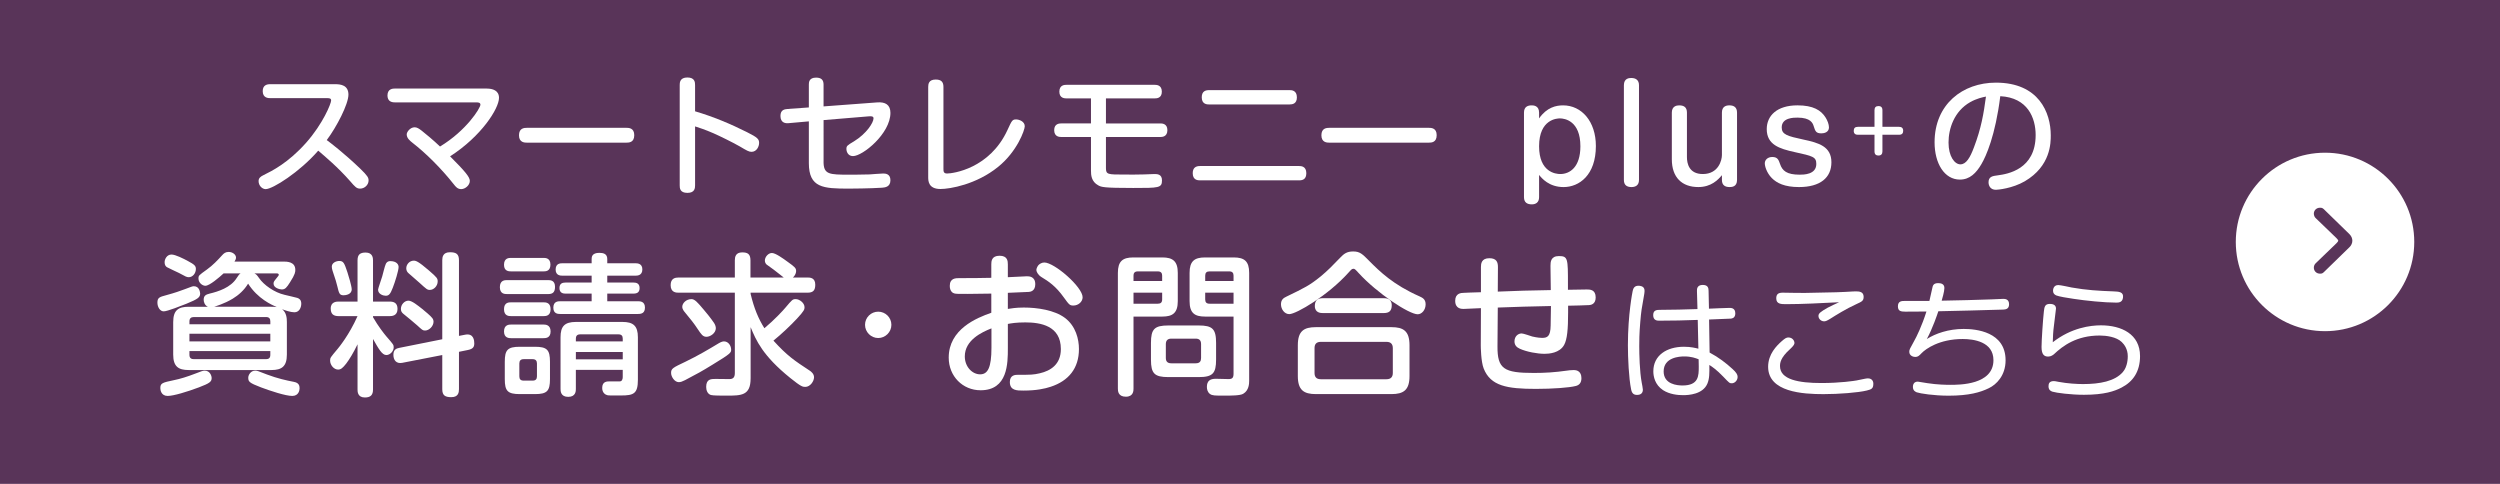 <?xml version="1.0" encoding="utf-8"?>
<!-- Generator: Adobe Illustrator 26.0.3, SVG Export Plug-In . SVG Version: 6.00 Build 0)  -->
<svg version="1.1" id="レイヤー_1" xmlns="http://www.w3.org/2000/svg" xmlns:xlink="http://www.w3.org/1999/xlink" x="0px"
	 y="0px" width="310px" height="60px" viewBox="0 0 310 60" enable-background="new 0 0 310 60" xml:space="preserve">
<g>
	<rect fill-rule="evenodd" clip-rule="evenodd" fill="#593459" width="310" height="60"/>
	<g>
		<path fill="#FFFFFF" d="M33.49,12.168c-0.192,0-0.913,0-0.913-0.864c0-0.704,0.464-0.864,0.913-0.864h8.083
			c0.688,0,1.633,0.128,1.633,1.297c0,1.184-1.473,4.018-2.689,5.634c0.417,0.304,2.161,1.633,4.13,3.521
			c0.96,0.929,1.057,1.152,1.057,1.488c0,0.561-0.513,1.009-1.041,1.009c-0.448,0-0.625-0.208-1.249-0.929
			c-1.521-1.729-3.073-3.025-3.954-3.777c-2.305,2.657-5.65,4.77-6.515,4.77c-0.448,0-0.88-0.447-0.88-0.992
			c0-0.384,0.24-0.56,0.592-0.736c1.104-0.544,3.073-1.521,5.298-4.018c2.097-2.369,3.105-4.866,3.105-5.25
			c0-0.256-0.192-0.288-0.512-0.288H33.49z"/>
		<path fill="#FFFFFF" d="M60.371,10.983c0.704,0,1.505,0.225,1.505,1.152c0,1.312-2.177,4.754-6.066,7.251
			c1.824,1.825,2.449,2.562,2.449,3.041c0,0.545-0.576,1.024-1.073,1.024c-0.448,0-0.688-0.304-0.912-0.592
			c-1.553-1.969-3.457-3.857-5.106-5.138c-0.32-0.257-0.736-0.576-0.736-1.057c0-0.32,0.448-0.881,0.976-0.881
			c0.288,0,0.528,0.145,0.896,0.433c0.433,0.336,1.457,1.185,2.257,1.953c3.281-1.985,5.01-4.771,5.01-5.187
			c0-0.288-0.32-0.288-0.56-0.288H48.942c-0.528,0-0.896-0.24-0.896-0.864c0-0.849,0.721-0.849,0.896-0.849H60.371z"/>
		<path fill="#FFFFFF" d="M65.363,17.69c-0.288,0-1.008,0-1.008-0.912c0-0.896,0.64-0.929,1.008-0.929h12.293
			c0.288,0,0.992,0,0.992,0.912s-0.656,0.929-0.992,0.929H65.363z"/>
		<path fill="#FFFFFF" d="M86.188,22.988c0,0.305-0.016,0.929-0.944,0.929c-0.944,0-0.96-0.593-0.96-0.929V10.552
			c0-0.272,0-0.944,0.945-0.944c0.928,0,0.96,0.592,0.96,0.944v3.249c2.225,0.656,4.386,1.553,6.451,2.593
			c1.312,0.656,1.489,0.864,1.489,1.329c0,0.448-0.304,1.104-0.944,1.104c-0.32,0-0.593-0.16-1.457-0.673
			c-0.928-0.528-2.433-1.265-3.265-1.633c-1.104-0.479-1.745-0.672-2.273-0.848V22.988z"/>
		<path fill="#FFFFFF" d="M102.12,20.043c0,1.601,0.705,1.617,3.186,1.617c0.16,0,1.617,0,2.513-0.032
			c0.272-0.016,1.441-0.112,1.681-0.112c0.24,0,0.913,0,0.913,0.832c0,0.849-0.688,0.896-1.041,0.929
			c-1.44,0.097-3.905,0.112-4.113,0.112c-3.186,0-4.962-0.096-4.962-3.169v-5.171l-2.529,0.225
			c-0.336,0.032-0.992-0.017-0.992-0.896c0-0.752,0.496-0.832,0.864-0.864l2.657-0.192v-2.833c0-0.272,0.016-0.864,0.896-0.864
			c0.672,0,0.928,0.304,0.928,0.864v2.705l6.643-0.496c1.009-0.08,1.649,0.288,1.649,1.297c0,2.576-3.441,5.361-4.642,5.361
			c-0.624,0-0.816-0.56-0.816-0.88c0-0.384,0.097-0.448,0.929-0.944c1.568-0.961,2.433-2.321,2.433-2.865
			c0-0.288-0.352-0.256-0.608-0.24l-5.586,0.464V20.043z"/>
		<path fill="#FFFFFF" d="M115.098,10.775c0-0.353,0.064-0.912,0.929-0.912c0.656,0,0.96,0.271,0.96,0.912v10.148
			c0,0.304,0,0.592,0.448,0.592c0.72,0,5.298-0.592,7.507-5.426c0.528-1.152,0.592-1.28,1.057-1.28c0.352,0,1.072,0.239,1.072,0.848
			c0,0.448-0.928,3.121-3.313,5.042c-2.689,2.177-5.955,2.737-7.139,2.737c-1.521,0-1.521-1.04-1.521-1.473V10.775z"/>
		<path fill="#FFFFFF" d="M137.137,15.306h6.739c0.192,0,0.88,0,0.88,0.832c0,0.849-0.688,0.849-0.88,0.849h-6.739v3.857
			c0,0.8,0.24,0.8,2.257,0.8c0.801,0,1.649,0.017,2.465-0.016c0.208,0,1.185-0.048,1.281-0.048c0.336,0,0.945,0,0.945,0.784
			c0,0.944-0.385,0.944-3.57,0.944c-3.681,0-3.938-0.112-4.322-0.32c-0.88-0.464-0.912-1.312-0.912-1.824v-4.178h-3.682
			c-0.192,0-0.88,0-0.88-0.849c0-0.832,0.688-0.832,0.88-0.832h3.682V12.2h-3.042c-0.192,0-0.88,0-0.88-0.832
			c0-0.849,0.672-0.849,0.88-0.849h10.949c0.192,0,0.88,0,0.88,0.849c0,0.832-0.672,0.832-0.88,0.832h-6.051V15.306z"/>
		<path fill="#FFFFFF" d="M161.087,20.588c0.208,0,0.896,0,0.896,0.88c0,0.752-0.433,0.896-0.896,0.896H148.81
			c-0.256,0-0.912-0.017-0.912-0.881c0-0.688,0.384-0.896,0.912-0.896H161.087z M159.902,11.176c0.225,0,0.912,0,0.912,0.896
			c0,0.784-0.528,0.88-0.912,0.88h-9.972c-0.224,0-0.913,0-0.913-0.88c0-0.769,0.48-0.896,0.913-0.896H159.902z"/>
		<path fill="#FFFFFF" d="M164.862,17.69c-0.288,0-1.008,0-1.008-0.912c0-0.896,0.64-0.929,1.008-0.929h12.293
			c0.288,0,0.993,0,0.993,0.912s-0.656,0.929-0.993,0.929H164.862z"/>
		<path fill="#FFFFFF" d="M190.847,24.445c0,0.672-0.432,0.896-0.896,0.896c-0.576,0-0.977-0.225-0.977-0.896V13.961
			c0-0.704,0.447-0.896,0.944-0.896c0.192,0,0.928,0,0.928,0.896v0.72c0.961-1.376,2.113-1.616,2.978-1.616
			c2.289,0,4.065,1.984,4.065,5.042c0,3.617-2.081,5.09-4.001,5.09c-1.809,0-2.705-1.088-3.042-1.505V24.445z M190.847,18.139
			c0,3.217,2.065,3.441,2.626,3.441c1.2,0,2.496-0.864,2.496-3.441c0-3.153-1.937-3.458-2.545-3.458
			C193.104,14.681,190.847,14.761,190.847,18.139z"/>
		<path fill="#FFFFFF" d="M203.235,22.316c0,0.736-0.528,0.88-0.928,0.88c-0.593,0-0.944-0.256-0.944-0.88V10.567
			c0-0.864,0.656-0.896,0.912-0.896c0.544,0,0.96,0.24,0.96,0.896V22.316z"/>
		<path fill="#FFFFFF" d="M207.307,13.961c0-0.784,0.576-0.896,0.912-0.896c0.576,0,0.961,0.224,0.961,0.896v5.522
			c0,0.784,0.256,2.097,1.969,2.097c1.953,0,2.369-1.729,2.369-2.354v-5.266c0-0.753,0.512-0.896,0.928-0.896
			c0.576,0,0.945,0.256,0.945,0.896v8.355c0,0.864-0.656,0.88-0.929,0.88c-0.544,0-0.944-0.224-0.944-0.88v-0.593
			c-0.48,0.576-1.329,1.473-2.93,1.473c-2.017,0-3.281-1.185-3.281-3.441V13.961z"/>
		<path fill="#FFFFFF" d="M226.391,14.601c0.209,0.337,0.4,0.816,0.4,1.201c0,0.576-0.561,0.736-0.928,0.736
			c-0.688,0-0.769-0.272-0.977-0.929c-0.112-0.336-0.368-1.024-2.001-1.024c-0.464,0-1.953,0-1.953,1.217
			c0,0.88,0.688,1.072,2.689,1.504c1.889,0.4,3.474,0.849,3.474,2.817c0,1.905-1.377,3.073-4.018,3.073
			c-1.793,0-2.754-0.496-3.378-1.12c-0.64-0.656-0.864-1.473-0.864-1.825c0-0.432,0.368-0.784,0.929-0.784
			c0.656,0,0.784,0.353,0.96,0.864c0.288,0.849,0.832,1.329,2.434,1.329c0.479,0,2.064,0,2.064-1.329
			c0-0.88-0.432-0.977-2.689-1.473c-1.889-0.416-3.457-0.912-3.457-2.849c0-1.648,1.248-2.945,3.81-2.945
			C224.822,13.064,225.814,13.656,226.391,14.601z"/>
		<path fill="#FFFFFF" d="M235.483,15.727c0.256,0,0.512,0.096,0.512,0.488c0,0.319-0.151,0.495-0.512,0.495h-2.062v2.063
			c0,0.327-0.16,0.512-0.487,0.512c-0.225,0-0.496-0.072-0.496-0.512V16.71h-2.071c-0.256,0-0.503-0.104-0.503-0.487
			c0-0.328,0.159-0.496,0.503-0.496h2.071v-2.07c0-0.328,0.16-0.504,0.487-0.504c0.2,0,0.496,0.056,0.496,0.504v2.07H235.483z"/>
		<path fill="#FFFFFF" d="M245.698,20.348c-0.641,1.104-1.44,1.921-2.673,1.921c-1.905,0-3.138-1.985-3.138-4.626
			c0-4.706,3.474-7.396,7.604-7.396c5.33,0,6.803,3.729,6.803,6.531c0,0.928,0,3.81-3.218,5.698
			c-1.536,0.896-3.361,1.056-3.569,1.056c-0.929,0-0.929-0.848-0.929-0.928c0-0.704,0.496-0.784,1.152-0.864
			c1.201-0.16,4.69-0.721,4.69-4.994c0-2.113-0.977-4.643-4.386-4.818C247.427,16.81,246.274,19.371,245.698,20.348z
			 M244.306,12.664c-2.001,1.137-2.689,3.298-2.689,5.01c0,1.713,0.753,2.705,1.473,2.705c0.704,0,1.2-0.815,1.681-2.112
			c0.896-2.354,1.201-4.146,1.488-6.291C245.842,12.056,245.105,12.216,244.306,12.664z"/>
		<path fill="#FFFFFF" d="M23.129,37.659c-0.627,0.247-2.375,0.95-2.831,0.95c-0.475,0-0.779-0.57-0.779-1.083
			c0-0.627,0.266-0.703,1.121-0.931c1.045-0.285,1.69-0.513,2.241-0.722c0.931-0.342,0.969-0.38,1.159-0.38
			c0.684,0,0.76,0.722,0.779,0.893C24.82,36.861,24.573,37.07,23.129,37.659z M26.245,46.873c0,0.456-0.228,0.646-1.577,1.159
			c-1.463,0.551-3.154,1.063-3.875,1.063c-0.817,0-0.912-0.741-0.912-0.969c0-0.627,0.266-0.684,1.691-0.988
			c0.76-0.151,1.634-0.418,2.66-0.816c0.741-0.285,0.912-0.361,1.159-0.361C26.036,45.961,26.245,46.607,26.245,46.873z
			 M21.268,31.562c0.475,0,1.5,0.513,2.052,0.816c0.778,0.418,0.969,0.589,0.969,0.969c0,0.57-0.418,1.026-0.874,1.026
			c-0.266,0-0.361-0.057-1.235-0.532c-0.228-0.114-1.273-0.589-1.463-0.703c-0.114-0.075-0.304-0.189-0.304-0.646
			C20.412,32.188,20.659,31.562,21.268,31.562z M35.572,43.967c0,1.481-0.646,1.918-1.919,1.918H23.395
			c-1.254,0-1.918-0.417-1.918-1.918v-4.027c0-1.501,0.665-1.9,1.918-1.9h2.375c-0.399-0.189-0.513-0.607-0.513-0.873
			c0-0.494,0.266-0.646,0.741-0.761c1.045-0.247,2.603-0.74,3.343-1.918c0.267-0.418,0.304-0.456,0.494-0.589h-2.108
			c-0.551,0.513-1.748,1.538-2.261,1.538c-0.38,0-0.855-0.38-0.855-0.893c0-0.38,0.038-0.399,1.045-1.121
			c0.741-0.531,1.349-1.178,1.9-1.785c0.189-0.209,0.398-0.399,0.798-0.399c0.475,0,0.912,0.323,0.912,0.703
			c0,0.189-0.114,0.38-0.19,0.494h6.06c0.418,0,1.482,0,1.482,1.025c0,0.247,0,0.532-0.665,1.558
			c-0.399,0.627-0.589,0.874-1.007,0.874c-0.228,0-1.026-0.171-1.026-0.722c0-0.209,0.057-0.285,0.285-0.57
			c0.323-0.398,0.361-0.437,0.361-0.531c0-0.171-0.19-0.171-0.342-0.171h-2.679c0.266,0.151,0.285,0.171,0.57,0.569
			c0.589,0.874,1.918,1.805,3.172,2.09c0.209,0.057,1.482,0.342,1.577,0.38c0.209,0.076,0.494,0.209,0.494,0.722
			c0,0.438-0.228,1.064-0.855,1.064c-0.456,0-1.178-0.247-1.52-0.38c0.532,0.418,0.589,1.082,0.589,1.596V43.967z M33.521,40.205
			v-0.361c0-0.342-0.152-0.531-0.532-0.531h-8.947c-0.361,0-0.551,0.171-0.551,0.531v0.361H33.521z M23.49,41.383v0.95h10.03v-0.95
			H23.49z M23.49,43.529v0.476c0,0.418,0.247,0.531,0.551,0.531h8.947c0.342,0,0.532-0.151,0.532-0.531v-0.476H23.49z
			 M33.653,38.039c0.19,0,0.399,0,0.665,0.038c-0.608-0.266-2.355-1.025-3.553-2.906c-0.475,0.798-1.178,1.425-1.899,1.861
			c-1.064,0.646-2.146,0.95-2.317,1.007H33.653z M31.64,45.961c0.266,0,0.285,0.02,1.463,0.476c1.311,0.493,2.355,0.722,3.324,0.911
			c0.627,0.114,0.722,0.456,0.722,0.798c0,0.247-0.114,0.95-0.912,0.95c-0.817,0-2.717-0.627-3.876-1.063
			c-1.5-0.57-1.576-0.723-1.576-1.216C30.785,46.531,31.07,45.961,31.64,45.961z"/>
		<path fill="#FFFFFF" d="M44.335,42.693c-0.532,1.103-1.007,1.862-1.406,2.394c-0.437,0.552-0.665,0.741-1.007,0.741
			c-0.513,0-0.988-0.551-0.988-1.121c0-0.342,0.038-0.38,0.931-1.443c0.114-0.133,1.425-1.71,2.47-4.065h-2.337
			c-0.646,0-0.987-0.247-0.987-0.95c0-0.854,0.76-0.854,0.987-0.854h2.337v-5.11c0-0.722,0.323-0.969,1.007-0.969
			c0.874,0,0.912,0.684,0.912,0.969v5.11h2.052c0.494,0,0.987,0.133,0.987,0.912c0,0.874-0.722,0.893-0.987,0.893h-2.052v0.133
			c0.646,1.121,1.33,1.995,1.652,2.375c0.874,1.007,0.912,1.045,0.912,1.367c0,0.456-0.437,0.95-0.912,0.95
			c-0.532,0-0.95-0.76-1.652-1.994v6.269c0,0.684-0.304,0.988-1.007,0.988c-0.912,0-0.912-0.741-0.912-0.988V42.693z M43.081,33.765
			c0.133,0.399,0.532,1.729,0.532,2.109c0,0.665-0.798,0.74-1.007,0.74c-0.513,0-0.57-0.247-0.779-1.12
			c-0.152-0.627-0.171-0.646-0.589-1.919c-0.057-0.19-0.095-0.342-0.095-0.513c0-0.494,0.57-0.703,0.931-0.703
			C42.606,32.359,42.701,32.645,43.081,33.765z M49.426,33.101c0,0.437-0.418,1.805-0.722,2.583
			c-0.304,0.798-0.494,0.988-0.874,0.988c-0.304,0-0.95-0.19-0.95-0.76c0-0.134,0.437-1.368,0.513-1.634
			c0.076-0.247,0.323-1.312,0.437-1.521c0.019-0.075,0.171-0.38,0.551-0.38C49.198,32.378,49.426,32.815,49.426,33.101z
			 M57.709,41.497c1.045-0.19,1.102,0.76,1.102,1.083c0,0.418-0.133,0.684-0.778,0.816l-1.121,0.229v4.635
			c0,0.399-0.076,0.988-0.95,0.988c-0.76,0-1.121-0.209-1.121-0.988v-4.236l-4.977,0.969c-0.703,0.133-1.083-0.323-1.083-0.987
			c0-0.685,0.38-0.798,0.741-0.874l5.319-1.064v-9.802c0-0.38,0.076-0.988,0.95-0.988c0.76,0,1.121,0.209,1.121,0.988v9.384
			L57.709,41.497z M52.352,38.306c0.342,0.284,1.045,0.854,1.254,1.14c0.133,0.171,0.152,0.342,0.152,0.437
			c0,0.57-0.551,1.103-1.045,1.103c-0.304,0-0.361-0.076-0.988-0.646c-0.456-0.418-1.254-1.045-1.729-1.443
			c-0.152-0.133-0.285-0.285-0.285-0.589c0-0.57,0.475-1.026,0.931-1.026C51.079,37.279,51.82,37.888,52.352,38.306z M53.207,33.556
			c1.007,0.874,1.064,0.97,1.064,1.35c0,0.551-0.475,1.044-0.969,1.044c-0.323,0-0.418-0.095-1.273-0.873
			c-0.209-0.19-1.178-1.026-1.368-1.197c-0.133-0.114-0.285-0.304-0.285-0.607c0-0.514,0.437-0.95,0.912-0.95
			C51.554,32.321,51.82,32.359,53.207,33.556z"/>
		<path fill="#FFFFFF" d="M62.858,36.463c-0.247,0-0.874,0-0.874-0.855c0-0.873,0.627-0.873,0.874-0.873h5.11
			c0.285,0,0.855,0.019,0.855,0.835c0,0.741-0.361,0.894-0.855,0.894H62.858z M63.371,33.651c-0.247,0-0.874,0-0.874-0.817
			c0-0.854,0.627-0.854,0.874-0.854h4.009c0.247,0,0.874,0,0.874,0.836s-0.608,0.836-0.874,0.836H63.371z M63.371,39.198
			c-0.247,0-0.874,0-0.874-0.854c0-0.855,0.608-0.855,0.874-0.855h4.028c0.247,0,0.874,0,0.874,0.855
			c0,0.854-0.627,0.854-0.874,0.854H63.371z M63.391,41.934c-0.247,0-0.893,0-0.893-0.836s0.627-0.854,0.874-0.854h4.028
			c0.228,0,0.874,0.019,0.874,0.854s-0.627,0.836-0.912,0.836H63.391z M68.197,47.006c0,1.482-0.361,1.862-1.862,1.862h-1.881
			c-1.52,0-1.861-0.399-1.861-1.862v-2.146c0-1.463,0.342-1.861,1.861-1.861h1.862c1.501,0,1.881,0.36,1.881,1.861V47.006z
			 M66.582,45.068c0-0.342-0.171-0.532-0.532-0.532h-1.121c-0.361,0-0.532,0.19-0.532,0.532v1.596c0,0.342,0.152,0.532,0.532,0.532
			h1.121c0.38,0,0.532-0.19,0.532-0.532V45.068z M78.778,32.645c0.228,0,0.874,0,0.874,0.76c0,0.778-0.646,0.778-0.874,0.778h-3.477
			v0.855h3.268c0.304,0,0.741,0.076,0.741,0.684c0,0.532-0.323,0.684-0.741,0.684h-3.268v0.95h3.818c0.228,0,0.855,0,0.855,0.779
			c0,0.684-0.418,0.798-0.855,0.798h-9.65c-0.247,0-0.855,0-0.855-0.779s0.57-0.798,0.855-0.798h3.895v-0.95h-3.249
			c-0.171,0-0.741,0-0.741-0.684c0-0.57,0.361-0.684,0.741-0.684h3.249v-0.855h-3.61c-0.228,0-0.855,0-0.855-0.76
			c0-0.778,0.608-0.778,0.855-0.778h3.61v-0.532c0-0.247,0.038-0.76,0.949-0.76c0.494,0,0.988,0.114,0.988,0.76v0.532H78.778z
			 M71.407,48.222c0,0.247,0,0.988-0.95,0.988s-0.95-0.741-0.95-0.988V41.82c0-1.35,0.494-1.9,1.918-1.9h5.756
			c1.33,0,1.918,0.476,1.918,1.9v5.262c0,1.729-0.513,1.957-2.089,1.957c-1.52,0-1.558,0-1.71-0.038
			c-0.228-0.058-0.627-0.285-0.627-0.894c0-0.816,0.589-0.816,0.95-0.816h1.235c0.247,0,0.361-0.247,0.361-0.513v-0.912h-5.813
			V48.222z M71.407,42.333h5.813v-0.342c0-0.343-0.152-0.532-0.532-0.532h-4.749c-0.475,0-0.532,0.323-0.532,0.532V42.333z
			 M77.221,43.644h-5.813v0.912h5.813V43.644z"/>
		<path fill="#FFFFFF" d="M93.075,46.93c0,2.128-1.159,2.128-2.982,2.128c-0.646,0-1.653,0-1.938-0.076
			c-0.437-0.133-0.589-0.607-0.589-1.007c0-0.987,0.627-0.987,1.159-0.987c0.266,0,1.481,0.019,1.729,0.019
			c0.513,0,0.665-0.285,0.665-0.76v-9.954h-6.972c-0.266,0-0.988,0-0.988-0.932c0-0.854,0.57-0.949,0.988-0.949h6.972v-2.128
			c0-0.418,0.095-0.988,0.912-0.988c0.665,0,1.026,0.19,1.026,0.988v2.128h4.123c-0.209-0.152-1.064-0.855-1.235-0.969
			c-0.133-0.096-0.855-0.608-0.893-0.646c-0.114-0.113-0.209-0.266-0.209-0.493c0-0.438,0.417-0.932,0.874-0.932
			c0.437,0,1.368,0.665,1.938,1.083c0.893,0.646,1.063,0.779,1.063,1.159c0,0.171-0.076,0.513-0.399,0.798h1.805
			c0.323,0,0.969,0.019,0.969,0.893c0,0.722-0.285,0.988-0.969,0.988h-7.048v0.151c0.437,1.824,0.969,3.078,1.709,4.256
			c1.273-1.064,2.337-2.223,2.603-2.546c0.855-1.007,0.893-1.063,1.292-1.063c0.456,0,1.083,0.475,1.083,1.007
			c0,0.266-0.038,0.437-0.931,1.405c-0.817,0.874-1.919,1.919-2.926,2.735c1.71,1.881,2.564,2.451,4.56,3.762
			c0.095,0.076,0.475,0.342,0.475,0.779c0,0.494-0.475,1.196-1.083,1.196c-0.323,0-0.513-0.019-1.861-1.102
			c-3.438-2.773-4.255-4.692-4.92-6.307V46.93z M83.215,46.246c0-0.551,0.209-0.646,1.805-1.405
			c1.577-0.761,2.849-1.521,4.141-2.299c0.304-0.171,0.475-0.209,0.627-0.209c0.532,0,0.874,0.551,0.874,1.007
			c0,0.38,0,0.475-2.28,1.861c-1.387,0.855-1.88,1.121-3.438,1.938c-0.342,0.171-0.532,0.247-0.779,0.247
			C83.652,47.386,83.215,46.721,83.215,46.246z M87.28,38.419c0.229,0.267,0.874,1.045,1.254,1.615
			c0.152,0.228,0.229,0.475,0.229,0.665c0,0.607-0.685,1.063-1.159,1.063c-0.456,0-0.646-0.304-1.083-0.95
			c-0.456-0.702-0.95-1.311-1.52-1.994c-0.171-0.209-0.399-0.456-0.399-0.779c0-0.437,0.475-0.949,1.14-0.949
			C86.141,37.09,86.482,37.47,87.28,38.419z"/>
		<path fill="#FFFFFF" d="M110.532,40.281c0,0.893-0.741,1.634-1.634,1.634c-0.893,0-1.634-0.741-1.634-1.634
			c0-0.912,0.741-1.634,1.634-1.634C109.792,38.647,110.532,39.369,110.532,40.281z"/>
		<path fill="#FFFFFF" d="M124.974,38.306c0.38-0.058,1.007-0.171,1.976-0.171c1.653,0,3.799,0.304,5.11,1.291
			c1.349,1.026,1.729,2.641,1.729,3.856c0,2.394-1.292,3.952-3.496,4.674c-0.741,0.247-1.786,0.475-3.4,0.475
			c-0.798,0-1.672,0-1.672-1.063c0-0.893,0.703-0.893,1.026-0.893c1.614,0,1.861,0,2.697-0.19c1.311-0.304,2.603-1.083,2.603-3.002
			c0-2.906-2.545-3.305-4.407-3.305c-1.159,0-1.729,0.113-2.166,0.189v3.002c0,1.881,0,5.224-3.381,5.224
			c-2.223,0-3.952-1.747-3.952-4.046c0-3.515,3.438-4.921,5.281-5.566v-2.375c-0.646,0-2.356,0.038-2.907,0.038
			c-1.292,0-1.444,0-1.672-0.057c-0.189-0.038-0.57-0.266-0.57-0.931c0-0.969,0.722-0.969,1.216-0.969c1.748,0,1.995,0,3.933-0.038
			v-1.653c0-0.38,0.019-1.083,1.026-1.083c0.988,0,1.025,0.665,1.025,1.083v1.577c0.38-0.02,2.128-0.114,2.356-0.114
			c0.266,0,1.045,0,1.045,0.988c0,0.836-0.589,0.931-0.779,0.949c-0.19,0.02-2.204,0.096-2.622,0.114V38.306z M122.941,40.718
			c-1.216,0.476-3.306,1.463-3.306,3.477c0,1.292,0.931,2.223,1.899,2.223c0.95,0,1.406-0.836,1.406-3.306V40.718z M129.495,32.549
			c1.254,0,4.75,3.04,4.75,4.312c0,0.57-0.551,1.026-1.14,1.026c-0.456,0-0.532-0.096-1.178-0.988
			c-1.025-1.443-1.918-2.014-2.792-2.546c-0.456-0.284-0.627-0.702-0.627-0.873c0-0.19,0.152-0.476,0.247-0.589
			C128.888,32.739,129.172,32.549,129.495,32.549z"/>
		<path fill="#FFFFFF" d="M140.555,48.184c0,0.247,0,1.007-0.95,1.007c-0.969,0-0.988-0.722-0.988-1.007V33.841
			c0-1.443,0.589-1.919,1.919-1.919h3.59c1.311,0,1.919,0.476,1.919,1.919v3.496c0,1.481-0.646,1.918-1.919,1.918h-3.571V48.184z
			 M144.107,34.848v-0.665c0-0.284-0.114-0.531-0.532-0.531h-2.488c-0.456,0-0.532,0.284-0.532,0.531v0.665H144.107z
			 M140.555,37.659h3.021c0.342,0,0.532-0.151,0.532-0.531v-0.836h-3.553V37.659z M150.794,44.594c0,1.709-0.418,2.165-2.166,2.165
			h-3.743c-1.729,0-2.166-0.437-2.166-2.165v-2.071c0-1.729,0.437-2.165,2.166-2.165h3.743c1.709,0,2.166,0.418,2.166,2.165V44.594z
			 M148.933,42.675c0-0.475-0.228-0.684-0.665-0.684h-3.021c-0.456,0-0.684,0.228-0.684,0.684v1.71c0,0.418,0.189,0.665,0.684,0.665
			h3.021c0.532,0,0.665-0.285,0.665-0.665V42.675z M149.427,39.255c-1.273,0-1.919-0.418-1.919-1.918v-3.496
			c0-1.443,0.589-1.919,1.919-1.919h3.552c1.33,0,1.918,0.476,1.918,1.919v13.374c0,0.342-0.019,1.197-0.741,1.615
			c-0.361,0.228-1.539,0.228-2.336,0.228c-1.197,0-1.501,0-1.786-0.209c-0.285-0.209-0.38-0.551-0.38-0.874
			c0-0.76,0.418-1.007,1.102-1.007c0.266,0,1.368,0.038,1.596,0.038c0.456,0,0.608-0.171,0.608-0.665v-7.086H149.427z
			 M152.96,34.848v-0.665c0-0.342-0.152-0.531-0.532-0.531h-2.45c-0.361,0-0.532,0.171-0.532,0.531v0.665H152.96z M152.96,37.659
			v-1.367h-3.515v0.836c0,0.36,0.171,0.531,0.532,0.531H152.96z"/>
		<path fill="#FFFFFF" d="M167.181,33.841c-2.489,2.773-6.44,5.11-7.313,5.11c-0.59,0-1.026-0.607-1.026-1.216
			c0-0.569,0.304-0.778,0.665-0.95c2.223-1.082,2.85-1.367,4.255-2.507c0.894-0.741,1.521-1.387,2.432-2.337
			c0.456-0.475,0.817-0.76,1.597-0.76c0.835,0,1.139,0.304,2.014,1.196c1.291,1.292,2.944,2.926,6.211,4.37
			c0.361,0.171,0.761,0.342,0.761,0.987c0,0.703-0.476,1.235-0.988,1.235c-1.063,0-5.015-2.584-7.333-5.13
			c-0.418-0.456-0.475-0.513-0.646-0.513C167.617,33.328,167.466,33.518,167.181,33.841z M174.779,46.626
			c0,1.729-0.722,2.242-2.241,2.242h-9.366c-1.5,0-2.241-0.494-2.241-2.242v-3.818c0-1.767,0.76-2.241,2.241-2.241h9.366
			c1.481,0,2.241,0.475,2.241,2.241V46.626z M172.709,43.169c0-0.514-0.266-0.779-0.779-0.779h-8.149
			c-0.551,0-0.779,0.285-0.779,0.779v3.077c0,0.475,0.209,0.779,0.779,0.779h8.149c0.551,0,0.779-0.305,0.779-0.779V43.169z
			 M171.588,36.976c0.229,0,0.988,0,0.988,0.874c0,0.703-0.323,0.969-0.988,0.969h-7.561c-0.209,0-0.988,0-0.988-0.874
			c0-0.684,0.342-0.969,0.988-0.969H171.588z"/>
		<path fill="#FFFFFF" d="M185.688,42.94c-0.02,2.812,0.798,3.306,4.502,3.306c1.387,0,2.621-0.076,4.084-0.285
			c0.152-0.019,0.514-0.076,0.874-0.076c0.855,0,0.95,0.685,0.95,1.008c0,0.607-0.304,0.873-0.703,0.969
			c-0.798,0.209-2.868,0.36-4.939,0.36c-3.59,0-5.623-0.36-6.478-2.526c-0.342-0.854-0.361-2.717-0.361-2.868l0.02-4.617
			c-0.209,0.02-2.128,0.096-2.147,0.096c-0.246,0-1.045,0-1.045-1.007c0-0.932,0.723-0.988,1.084-0.988
			c0.475-0.019,0.646-0.038,2.108-0.076v-3.115c0-0.418,0.057-1.102,1.044-1.102c0.912,0,1.064,0.513,1.064,1.102l-0.02,3.039
			c2.983-0.113,3.307-0.133,6.573-0.189c-0.019-0.988-0.038-2.508-0.038-3.002c0-0.493,0.038-1.216,1.045-1.216
			c1.121,0,1.121,0.305,1.121,3.477v0.703c1.577-0.038,1.995-0.038,2.337-0.038c0.38,0,1.102,0,1.102,0.988
			c0,0.836-0.589,0.931-0.798,0.949c-0.133,0.02-2.242,0.076-2.621,0.076v0.855c0,2.051-0.114,3.324-0.494,4.008
			c-0.551,1.007-1.881,1.102-2.413,1.102c-0.911,0-2.241-0.246-3.077-0.627c-0.399-0.171-0.665-0.455-0.665-0.911
			c0-0.646,0.456-0.988,0.893-0.988c0.209,0,1.121,0.323,1.312,0.38c0.646,0.152,1.082,0.171,1.215,0.171
			c0.665,0,1.045-0.189,1.064-1.538c0.019-0.685,0.019-1.748,0.038-2.413c-3.286,0.076-3.609,0.076-6.593,0.19L185.688,42.94z"/>
		<path fill="#FFFFFF" d="M203.923,36.052c0,0.048,0,0.191-0.032,0.384c-0.336,1.873-0.384,2.145-0.496,3.489
			c-0.128,1.473-0.128,2.434-0.128,2.993c0,1.009,0.048,3.153,0.304,4.514c0.033,0.192,0.145,0.721,0.145,0.881
			c0,0.384-0.208,0.656-0.721,0.656c-0.399,0-0.64-0.176-0.736-0.688c-0.287-1.393-0.399-3.89-0.399-5.475
			c0-3.841,0.576-6.658,0.592-6.723c0.064-0.271,0.177-0.736,0.896-0.64C203.65,35.491,203.923,35.635,203.923,36.052z
			 M210.422,36.083c-0.016-0.288,0.048-0.752,0.72-0.752c0.657,0,0.721,0.4,0.721,0.736l0.048,2.209
			c0.704-0.016,1.841-0.096,2.545-0.096c0.192,0,0.721,0,0.721,0.672c0,0.4-0.192,0.608-0.513,0.656
			c-0.176,0.016-2.368,0.096-2.737,0.112l0.064,4.098c1.121,0.592,2.049,1.312,2.833,2.032c0.464,0.416,0.641,0.705,0.641,0.977
			c0,0.48-0.384,0.801-0.721,0.801c-0.288,0-0.304-0.032-1.072-0.833c-0.816-0.848-1.36-1.216-1.713-1.44
			c0.017,0.992,0.017,1.697-0.239,2.305c-0.561,1.345-2.338,1.441-3.01,1.441c-0.656,0-1.681-0.097-2.497-0.625
			c-1.009-0.672-1.2-1.696-1.2-2.337c0-1.984,1.681-3.041,3.793-3.041c0.881,0,1.457,0.16,1.793,0.24l-0.08-3.569
			c-1.584,0.063-3.186,0.096-4.77,0.096c-0.225,0-0.753,0-0.753-0.688c0-0.656,0.48-0.656,0.896-0.656
			c1.537-0.016,3.058-0.031,4.594-0.096L210.422,36.083z M208.837,44.198c-0.544,0-2.545,0.097-2.545,1.857
			c0,1.601,1.681,1.744,2.337,1.744c2.017,0,2.017-1.2,2.017-2.337c0-0.24,0-0.448-0.016-0.912
			C210.246,44.407,209.75,44.198,208.837,44.198z"/>
		<path fill="#FFFFFF" d="M231.477,48.425c-1.025,0.256-3.441,0.448-5.362,0.448c-2.546,0-6.867-0.24-6.867-3.394
			c0-1.569,1.057-2.609,1.665-3.153c0.448-0.4,0.624-0.48,0.848-0.48c0.545,0,0.753,0.464,0.753,0.656
			c0,0.176-0.064,0.336-0.544,0.784c-1.217,1.089-1.249,1.745-1.249,2.113c0,1.664,2.289,2.097,5.138,2.097
			c2.354,0,4.098-0.272,4.354-0.32c1.088-0.224,1.216-0.256,1.408-0.256c0.464,0,0.673,0.304,0.673,0.656
			C232.293,48.168,232.084,48.28,231.477,48.425z M221.504,37.716c-0.641,0-1.248,0-1.248-0.72c0-0.496,0.224-0.705,0.8-0.705
			c0.433,0,2.354,0.049,2.737,0.032c4.13-0.08,4.594-0.096,5.026-0.128c1.008-0.063,1.12-0.063,1.312-0.063
			c0.336,0,0.96,0,0.96,0.672c0,0.496-0.208,0.592-0.912,0.912c-1.265,0.576-2.545,1.377-3.201,1.793
			c-0.416,0.256-0.593,0.336-0.785,0.336c-0.399,0-0.703-0.32-0.703-0.672c0-0.305,0.224-0.496,1.152-1.024
			c0.208-0.128,1.2-0.576,1.408-0.673C225.857,37.588,223.457,37.716,221.504,37.716z"/>
		<path fill="#FFFFFF" d="M238.928,42.038c1.057-0.673,2.674-1.249,4.562-1.249c1.521,0,5.202,0.336,5.202,3.89
			c0,1.889-1.137,3.01-2.081,3.458c-1.04,0.512-2.465,0.928-4.979,0.928c-1.84,0-3.537-0.271-3.953-0.416
			c-0.112-0.048-0.48-0.176-0.48-0.672c0-0.145,0.032-0.656,0.608-0.656c0.017,0,1.104,0.176,1.185,0.191
			c1.217,0.192,2.401,0.208,2.817,0.208c1.185,0,5.378,0,5.378-3.057c0-2.305-2.48-2.625-3.81-2.625
			c-2.913,0-4.594,1.232-5.09,1.744c-0.32,0.336-0.464,0.48-0.8,0.48c-0.257,0-0.736-0.16-0.736-0.641
			c0-0.256,0.047-0.336,0.607-1.344c0.272-0.465,0.961-1.873,1.521-3.649c-2.129,0.016-2.369,0.016-2.626,0.016
			c-0.448-0.016-0.912,0-0.912-0.656c0-0.673,0.48-0.673,0.896-0.673h3.009c0.192-0.8,0.225-0.944,0.353-1.568
			c0.063-0.32,0.128-0.64,0.736-0.64c0.368,0,0.769,0.111,0.769,0.607c0,0.448-0.272,1.329-0.336,1.569
			c2.561-0.048,3.841-0.08,6.162-0.16c0.24-0.017,1.265-0.064,1.473-0.064c0.24,0,0.721,0.032,0.721,0.673
			c0,0.624-0.48,0.64-0.736,0.656c-2.674,0.08-5.57,0.16-8.036,0.208C240.24,38.948,239.648,40.709,238.928,42.038z"/>
		<path fill="#FFFFFF" d="M260.514,40.341c2.546,0,4.851,1.089,4.851,3.81c0,1.921-0.864,3.17-2.289,3.906
			c-0.864,0.448-2.112,0.896-4.674,0.896c-1.616,0-3.425-0.239-3.89-0.384c-0.128-0.048-0.496-0.144-0.496-0.672
			c0-0.32,0.096-0.641,0.656-0.641c0.128,0,0.192,0.016,0.608,0.096c1.104,0.208,2.289,0.272,3.009,0.272
			c2.113,0,3.938-0.353,4.93-1.473c0.641-0.72,0.625-1.841,0.625-1.984c0-0.881-0.433-1.457-0.752-1.761
			c-0.673-0.641-1.922-0.801-2.737-0.801c-2.85,0-4.546,1.265-5.65,2.305c-0.112,0.097-0.368,0.305-0.736,0.305
			c-0.513,0-0.816-0.288-0.816-1.185c0-0.801,0.176-3.426,0.288-4.401c0.064-0.545,0.112-0.945,0.736-0.945
			c0.288,0,0.768,0.064,0.768,0.577c0,0.079-0.224,1.856-0.256,2.128c-0.096,0.688-0.128,1.377-0.144,2.049
			C256.849,40.629,259.233,40.341,260.514,40.341z M262.403,37.524c-1.425,0-3.81-0.24-5.251-0.465
			c-0.783-0.112-1.856-0.288-2.192-0.432c-0.24-0.112-0.384-0.288-0.384-0.576c0-0.08,0.016-0.705,0.656-0.705
			c0.256,0,1.424,0.257,1.664,0.305c1.777,0.32,3.378,0.416,5.187,0.48c0.608,0.031,1.28,0.031,1.168,0.784
			C263.172,37.524,262.675,37.524,262.403,37.524z"/>
	</g>
	<g>
		<circle fill="#FFFFFF" stroke="#593459" stroke-width="0.632" stroke-miterlimit="10" cx="288.303" cy="30" r="11.381"/>
		<g>
			<g>
				<path fill="#593459" d="M288.331,33.577c-0.304,0.304-0.357,0.357-0.648,0.357c-0.476,0-0.767-0.357-0.767-0.741
					c0-0.212,0.079-0.41,0.251-0.569l2.527-2.434c0.027-0.026,0.251-0.252,0.251-0.344c0-0.093-0.212-0.305-0.251-0.345
					l-2.527-2.434c-0.146-0.133-0.251-0.331-0.251-0.582c0-0.331,0.251-0.728,0.781-0.728c0.291,0,0.37,0.092,0.635,0.356
					l3.003,2.924c0.238,0.238,0.357,0.529,0.357,0.82c0,0.331-0.185,0.635-0.357,0.794L288.331,33.577z"/>
			</g>
		</g>
	</g>
</g>
</svg>
